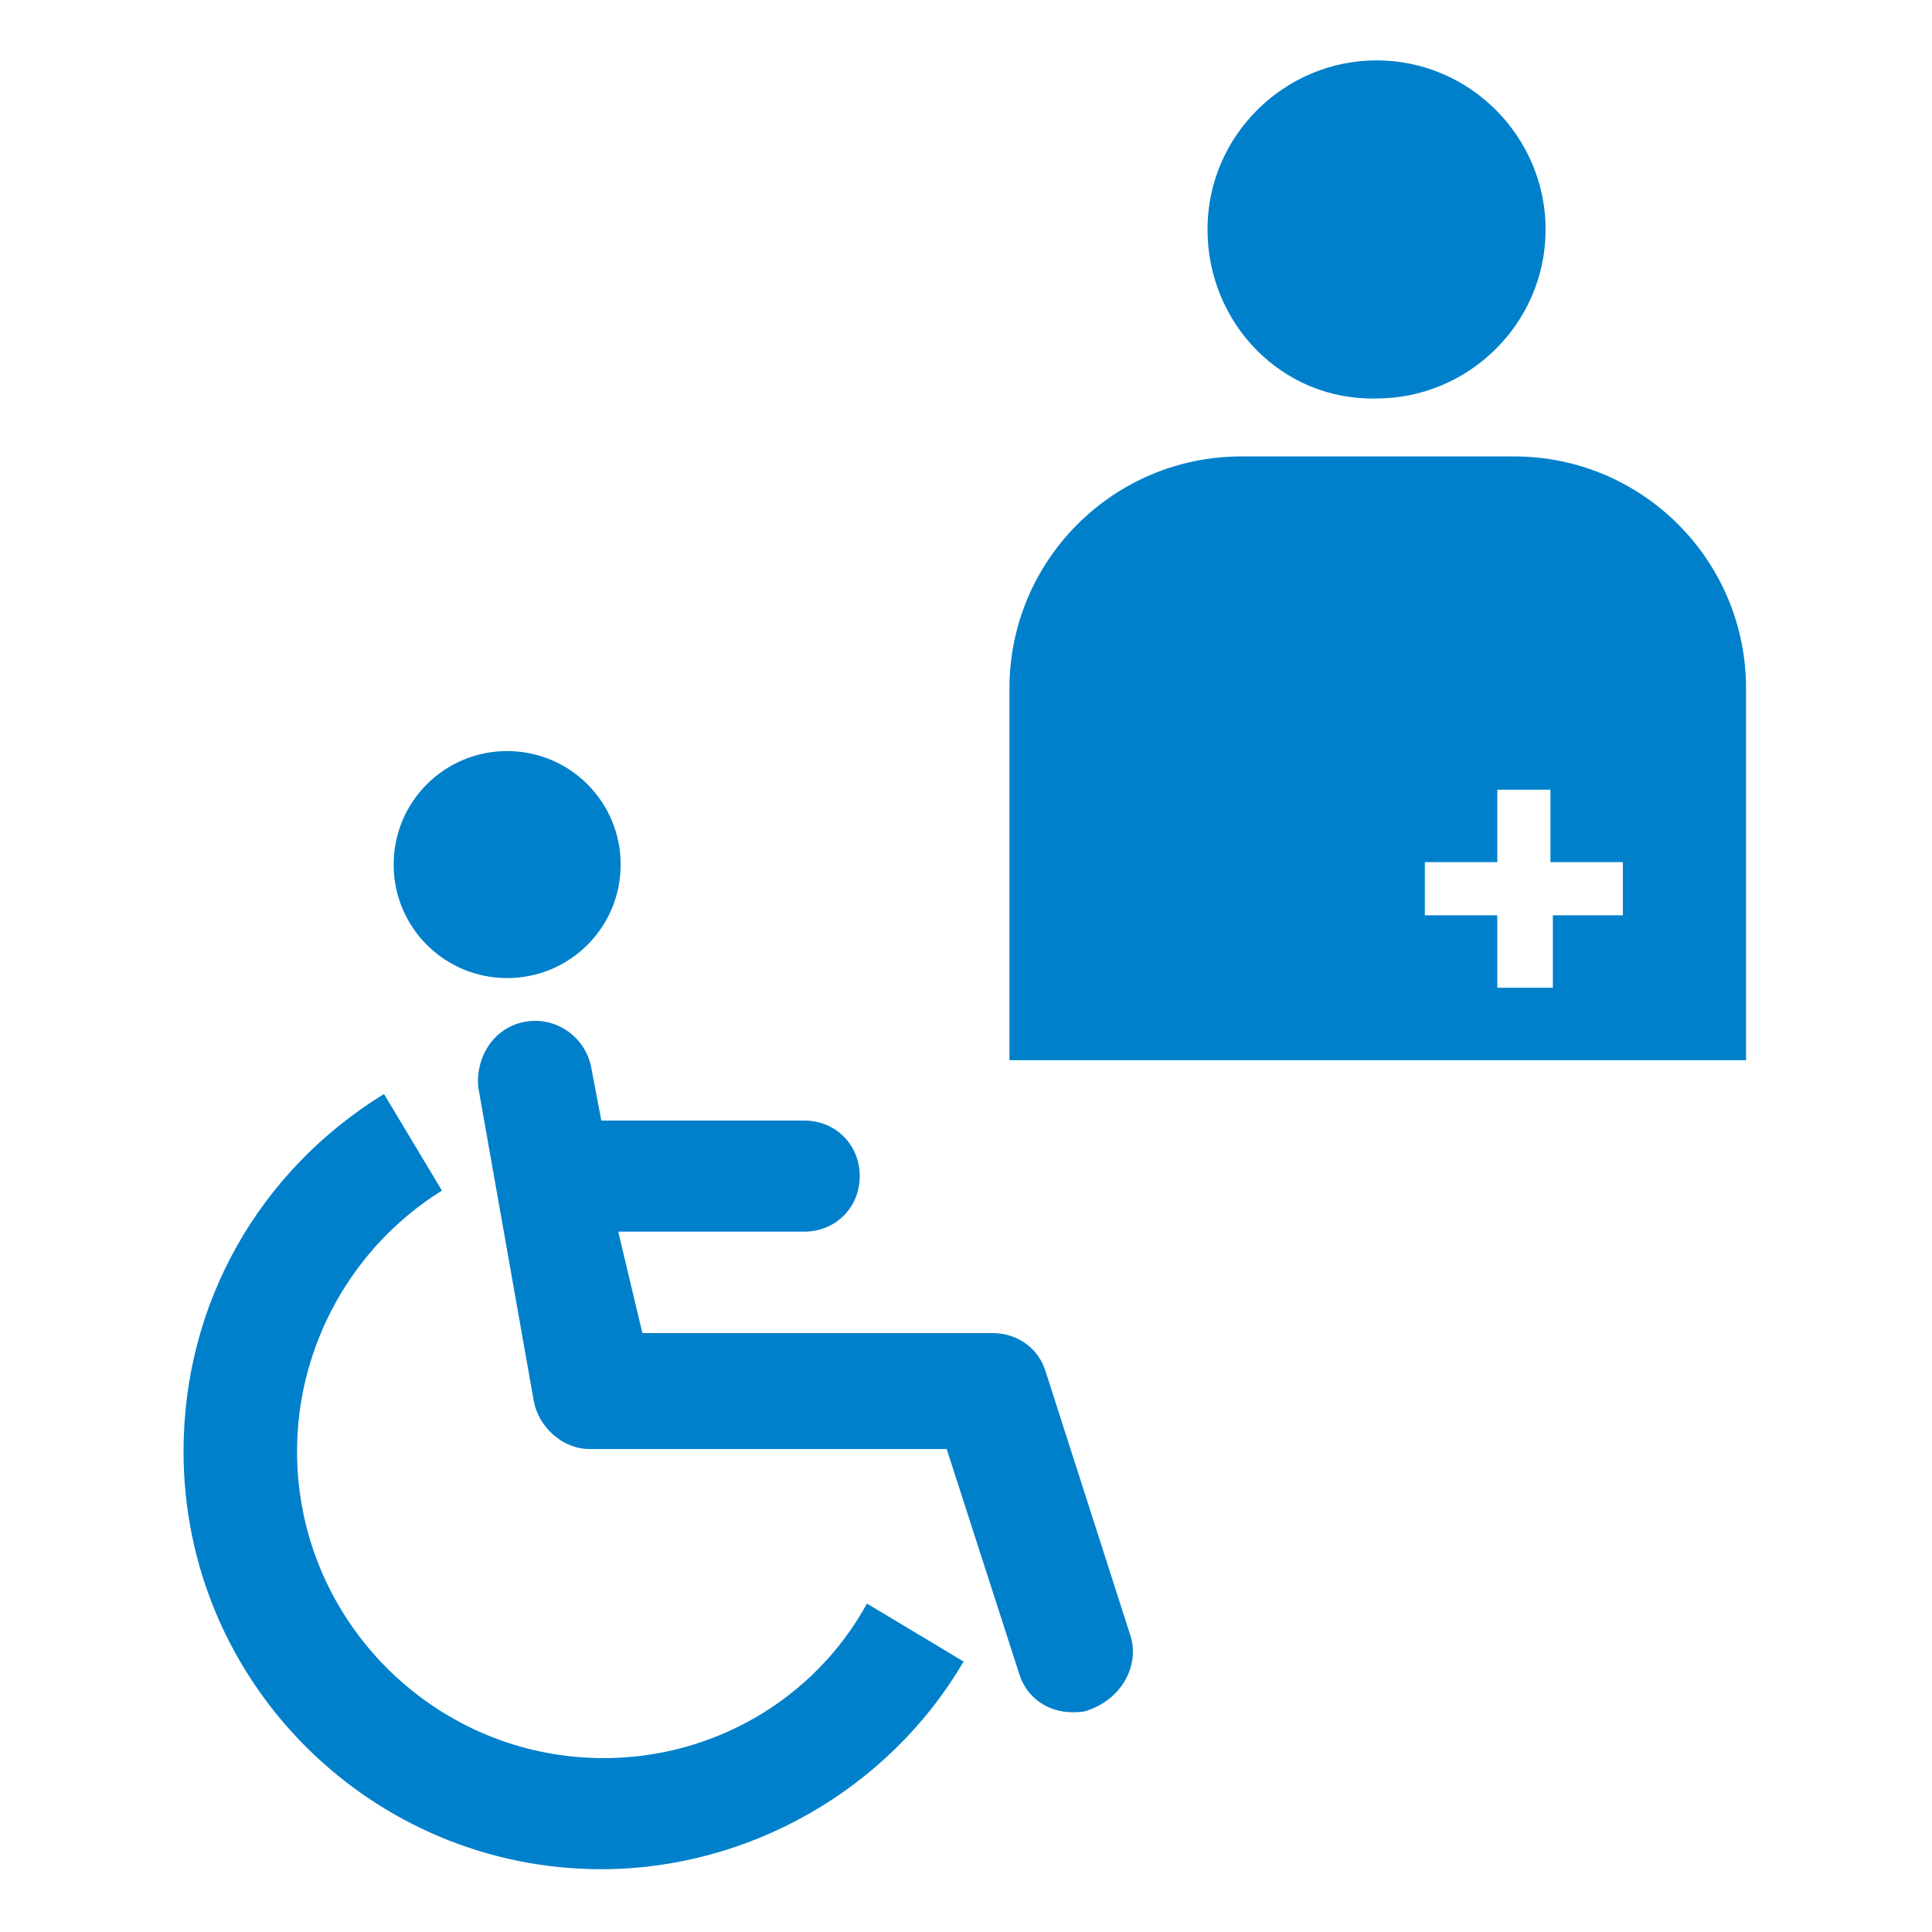 <?xml version="1.0" encoding="utf-8"?>
<!-- Generator: Adobe Illustrator 25.4.8, SVG Export Plug-In . SVG Version: 6.00 Build 0)  -->
<svg version="1.1" id="レイヤー_1" xmlns="http://www.w3.org/2000/svg" xmlns:xlink="http://www.w3.org/1999/xlink" x="0px"
	 y="0px" width="80px" height="80px" viewBox="0 0 80 80" style="enable-background:new 0 0 80 80;" xml:space="preserve">
<style type="text/css">
	.st0{fill:#0080CB;}
	.st1{fill:#FFFFFF;}
	.st2{clip-path:url(#SVGID_00000127007743371240933670000013079663204392780962_);}
	.st3{clip-path:url(#SVGID_00000074429881182720019840000017239654732918174092_);}
	.st4{clip-path:url(#SVGID_00000124161567457859435660000007537935666099256224_);}
	.st5{clip-path:url(#SVGID_00000086660300498966802280000017695672893348283322_);}
	.st6{clip-path:url(#SVGID_00000060718160679326190620000009732635543916580539_);}
	.st7{clip-path:url(#SVGID_00000029745652884897761480000009512352001898329761_);}
	.st8{clip-path:url(#SVGID_00000011715101376035605510000011484873423060210841_);}
	.st9{clip-path:url(#SVGID_00000039821838104032613900000010761869387833698961_);}
	.st10{clip-path:url(#SVGID_00000117661867282226760470000004636605354180830130_);}
	.st11{clip-path:url(#SVGID_00000000902513410918983540000016740284824695489957_);}
	.st12{opacity:0.8;}
	.st13{clip-path:url(#SVGID_00000111150345293953582580000004453771401534613396_);fill:#0080CB;}
	.st14{clip-path:url(#SVGID_00000061444287815314400080000009349595251567400855_);}
	.st15{clip-path:url(#SVGID_00000089572192047142975840000006504879481509031062_);}
	.st16{clip-path:url(#SVGID_00000084512077821885481700000004386461584111523243_);}
	.st17{clip-path:url(#SVGID_00000145778214672026294880000003036460346806497958_);}
	.st18{clip-path:url(#SVGID_00000138539817341862764620000011739338114701529006_);}
	.st19{clip-path:url(#SVGID_00000028306905083442451770000008405408354937326488_);}
	.st20{clip-path:url(#SVGID_00000011729706149266811740000015172572999847732628_);}
	.st21{clip-path:url(#SVGID_00000023984559834690458060000002454461331292850075_);}
	.st22{clip-path:url(#SVGID_00000172405697407272153720000014938365440922402992_);}
	.st23{clip-path:url(#SVGID_00000116917327694882199940000001640909951537680258_);}
	.st24{clip-path:url(#SVGID_00000001651291495615313000000011757026319082927789_);}
	.st25{clip-path:url(#SVGID_00000114061301787728290030000000469892998138618299_);}
	.st26{clip-path:url(#SVGID_00000140736749786658141280000002845095109916894636_);}
	.st27{clip-path:url(#SVGID_00000011027918945649529840000011978155324141916849_);}
	.st28{clip-path:url(#SVGID_00000108269546643034079790000009511478665019271101_);}
	.st29{clip-path:url(#SVGID_00000062190586218957679020000012580888174201692834_);}
	.st30{clip-path:url(#SVGID_00000057857091088208476790000005302385847299862657_);}
	.st31{fill:none;stroke:#0080CB;stroke-width:4.243;stroke-miterlimit:10;}
	.st32{fill:none;stroke:#0080CB;stroke-width:4.243;stroke-linecap:round;stroke-miterlimit:10;}
	.st33{fill:none;stroke:#0080CB;stroke-width:4.696;stroke-miterlimit:10;}
	.st34{fill:none;stroke:#0080CB;stroke-width:2.348;stroke-miterlimit:10;}
	.st35{clip-path:url(#SVGID_00000138547957900504735580000012622041880846294694_);}
	.st36{clip-path:url(#SVGID_00000092415097737534900240000011386071837160154807_);}
	.st37{clip-path:url(#SVGID_00000004517504047658338160000014927472490127283114_);}
	.st38{clip-path:url(#SVGID_00000086680888332040172290000005597664617675490202_);}
	.st39{clip-path:url(#SVGID_00000000924929204086285120000010054848067433582211_);}
	.st40{clip-path:url(#SVGID_00000022539285298421455520000010460446081345272205_);}
	.st41{clip-path:url(#SVGID_00000132806892472663642680000015774089221639338656_);fill:#0080CB;}
</style>
<g>
	<path class="st0" d="M25,72.8c-7,0-12.7-5.7-12.7-12.7c0-4.4,2.3-8.5,6-10.8l-2.4-4c-5.2,3.2-8.3,8.7-8.3,14.8
		c0,9.6,7.8,17.3,17.3,17.3c6.1,0,11.9-3.3,15-8.6l-4-2.4C33.7,70.4,29.5,72.8,25,72.8"/>
	<path class="st0" d="M46.8,67.7l-3.5-10.9c-0.3-1-1.2-1.6-2.2-1.6H26.6L25.6,51h7.7c1.3,0,2.3-1,2.3-2.3c0-1.3-1-2.3-2.3-2.3h-8.4
		l-0.4-2.1c-0.2-1.3-1.4-2.2-2.7-2c-1.3,0.2-2.1,1.4-2,2.7l2.3,13c0.2,1.1,1.2,2,2.3,2h14.8l3,9.3c0.3,1,1.2,1.6,2.2,1.6
		c0.2,0,0.5,0,0.7-0.1C46.5,70.3,47.2,68.9,46.8,67.7"/>
	<path class="st0" d="M16.3,35.8c0-2.6,2.1-4.7,4.7-4.7s4.7,2.1,4.7,4.7c0,2.6-2.1,4.7-4.7,4.7S16.3,38.4,16.3,35.8"/>
	<path class="st0" d="M50,9.5c0-3.9,3.2-7,7-7c3.9,0,7,3.2,7,7c0,3.9-3.2,7-7,7C53.1,16.6,50,13.4,50,9.5"/>
	<path class="st0" d="M62.7,18.9H51.4c-5.3,0-9.6,4.3-9.6,9.6v15.4h30.5V28.5C72.3,23.2,68,18.9,62.7,18.9 M67.3,37.9h-3v3H62v-3h-3
		v-2.2h3v-3h2.2v3h3V37.9z"/>
</g>
</svg>
